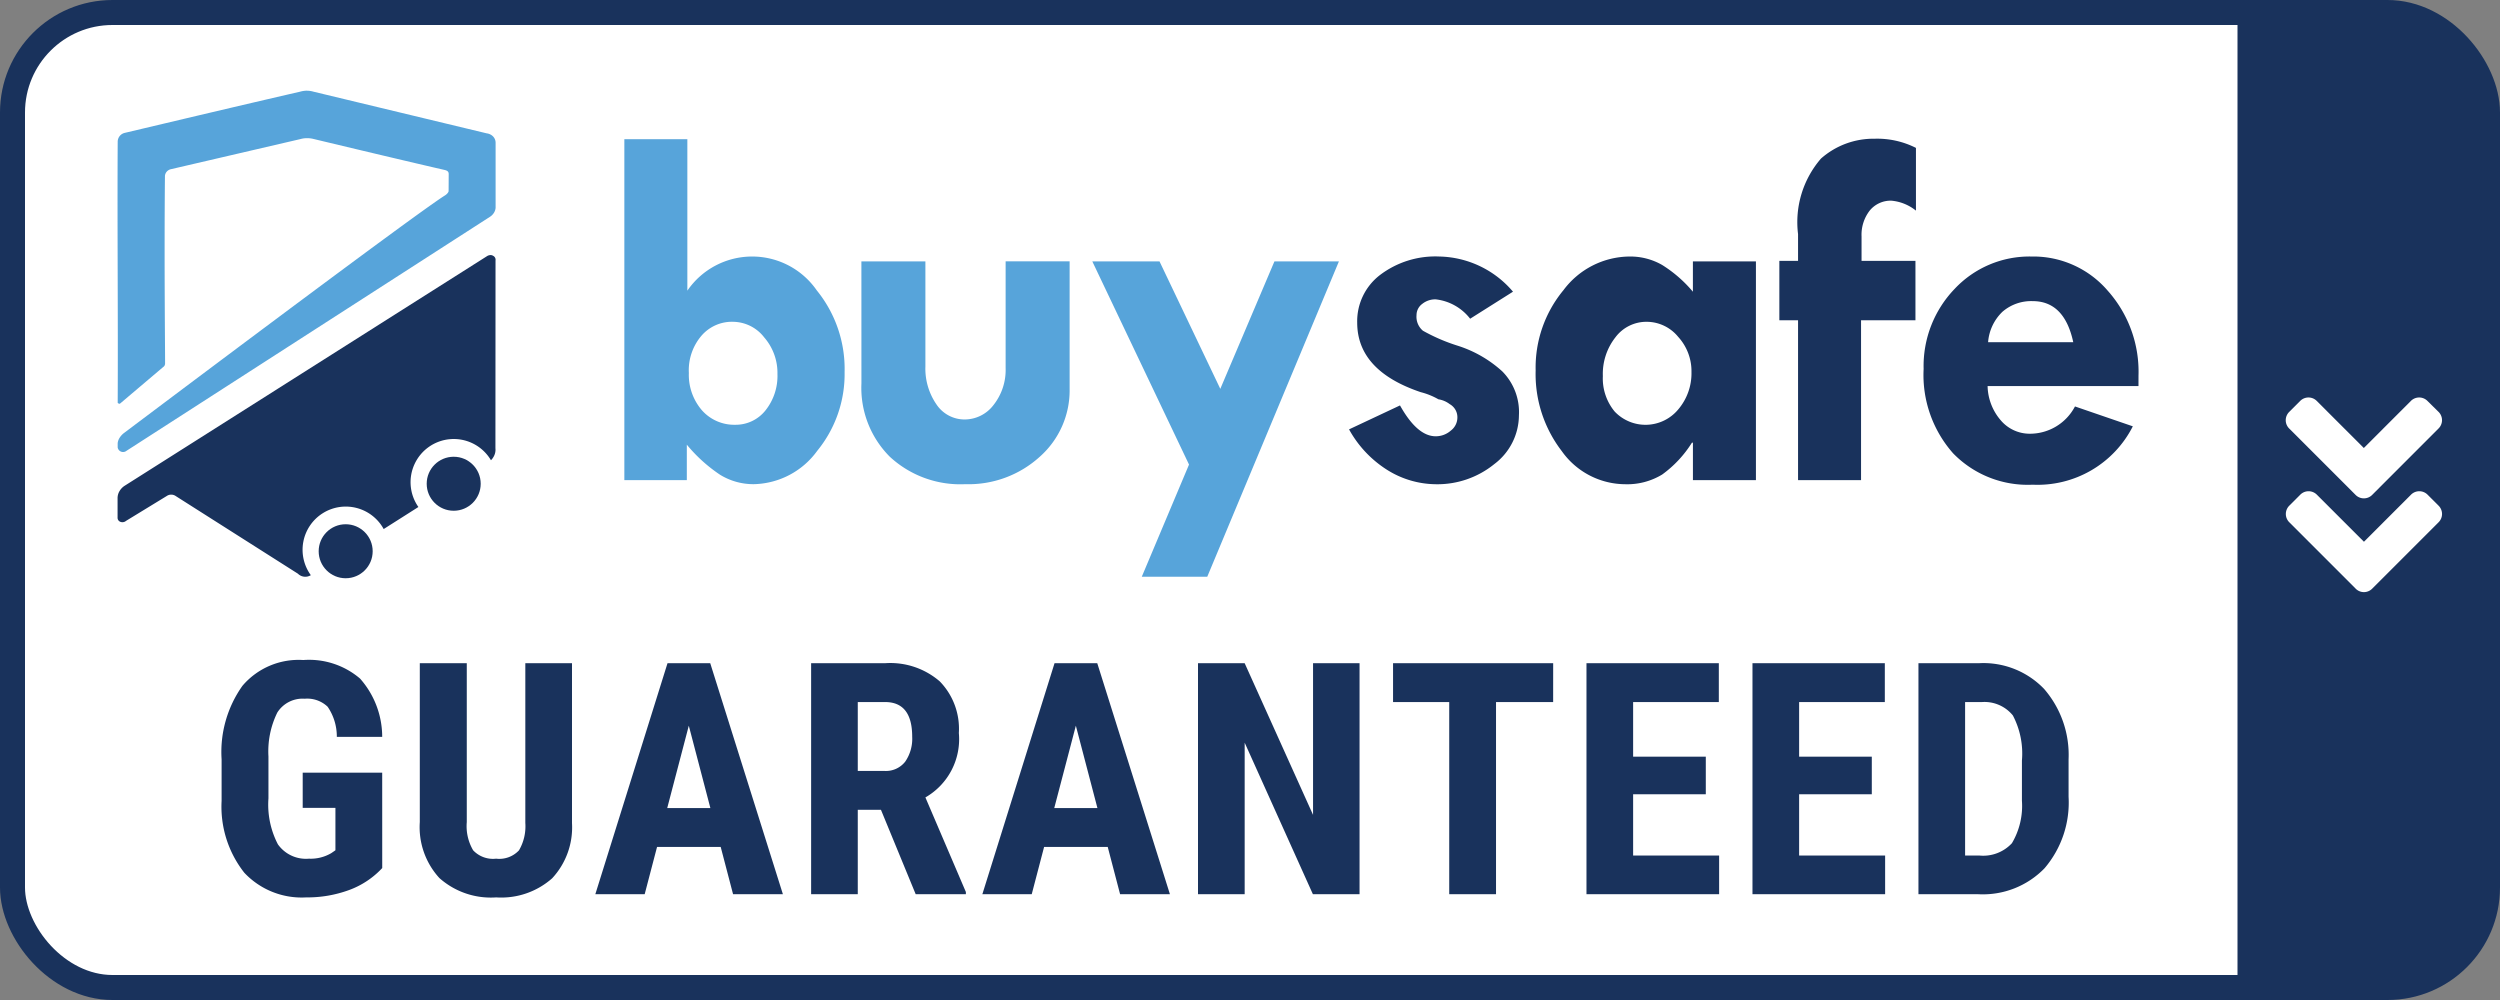 <svg xmlns="http://www.w3.org/2000/svg" viewBox="0 0 100 40" width="100">
  <rect x="0" y="0" width="100" height="40" fill="#808080" stroke="none"/>
  <defs>
    <style>
      .cls-1, .cls-3 {
        fill: #fff;
      }

      .cls-1, .cls-2 {
        stroke: #19325c;
        stroke-miterlimit: 10;
      }

      .cls-2, .cls-5 {
        fill: #19325c;
      }

      .cls-4 {
        fill: #57a4da;
      }
    </style>
  </defs>
  <g id="Layer_2" data-name="Layer 2">
    <g id="h-f-ls">
      <g id="outer_frame" data-name="outer frame">
        <rect id="outer_rect" data-name="outer rect" class="cls-1" x="0.5" y="0.5" width="99" height="39" rx="4"/>
      </g>
      <g id="tab">
        <path id="right_tab" data-name="right tab" class="cls-2" d="M79.5,15.292h30a4,4,0,0,1,4,4v5a0,0,0,0,1,0,0h-38a0,0,0,0,1,0,0v-5A4,4,0,0,1,79.5,15.292Z" transform="translate(114.292 -74.708) rotate(90)"/>
      </g>
      <g id="caret">
        <path id="arrows" class="cls-3" d="M91.567,17.14a.467.467,0,0,1,0-.662l.441-.441a.467.467,0,0,1,.662,0l1.883,1.883,1.883-1.883a.467.467,0,0,1,.662,0l.445.439a.467.467,0,0,1,0,.662L94.888,19.795a.467.467,0,0,1-.664.002Zm2.66,6.406L91.571,20.89a.467.467,0,0,1,0-.662l.441-.441a.467.467,0,0,1,.662,0L94.558,21.67l1.883-1.883a.467.467,0,0,1,.662,0l.441.441a.467.467,0,0,1,0,.662l-2.656,2.656A.464.464,0,0,1,94.227,23.547Z"/>
      </g>
      <g id="buysafe">
        <path id="b" class="cls-4" d="M24.974,5.569h2.52v6.058a3.143,3.143,0,0,1,5.178-.01,4.981,4.981,0,0,1,1.112,3.263,4.85,4.85,0,0,1-1.093,3.151,3.217,3.217,0,0,1-2.54,1.336,2.547,2.547,0,0,1-1.349-.377,6.146,6.146,0,0,1-1.329-1.203v1.418H24.974Zm4.332,7.302a1.609,1.609,0,0,0-1.25.561,2.126,2.126,0,0,0-.502,1.489,2.168,2.168,0,0,0,.522,1.489,1.726,1.726,0,0,0,1.329.581,1.52,1.52,0,0,0,1.211-.571,2.207,2.207,0,0,0,.482-1.458,2.164,2.164,0,0,0-.532-1.469A1.591,1.591,0,0,0,29.306,12.872Z"/>
        <path id="u" class="cls-4" d="M34.456,10.455H37.016v4.202a2.523,2.523,0,0,0,.443,1.52,1.351,1.351,0,0,0,1.112.602,1.453,1.453,0,0,0,1.172-.581,2.263,2.263,0,0,0,.482-1.479V10.454h2.56v5.099a3.547,3.547,0,0,1-1.201,2.723,4.235,4.235,0,0,1-2.973,1.091,4.149,4.149,0,0,1-3.022-1.101,3.897,3.897,0,0,1-1.132-2.927Z"/>
        <path id="y" class="cls-4" d="M43.692,10.455H46.38l2.432,5.099,2.166-5.099H53.557L48.29,23.07H45.671l1.89-4.487Z"/>
        <path id="s" class="cls-5" d="M60.519,11.668l-1.713,1.081a2.031,2.031,0,0,0-1.378-.775.833.833,0,0,0-.541.184.558.558,0,0,0-.226.449.73.73,0,0,0,.256.622,7.302,7.302,0,0,0,1.398.602,4.796,4.796,0,0,1,1.782,1.03,2.315,2.315,0,0,1,.66,1.754,2.457,2.457,0,0,1-.984,1.948,3.612,3.612,0,0,1-2.363.806,3.71,3.71,0,0,1-1.871-.541A4.453,4.453,0,0,1,53.962,17.175L56,16.217q.689,1.234,1.428,1.234a.906.906,0,0,0,.601-.224.657.657,0,0,0,.266-.51.601.601,0,0,0-.305-.551,1.008,1.008,0,0,0-.453-.194,2.81,2.81,0,0,0-.709-.286q-2.54-.857-2.54-2.784a2.33,2.33,0,0,1,.906-1.897,3.657,3.657,0,0,1,2.382-.744,3.964,3.964,0,0,1,2.944,1.407Z"/>
        <path id="a" class="cls-5" d="M67.717,19.205V17.706h-.039a4.549,4.549,0,0,1-1.191,1.275,2.687,2.687,0,0,1-1.487.388,3.125,3.125,0,0,1-2.53-1.326A5.05,5.05,0,0,1,61.426,14.819a4.857,4.857,0,0,1,1.112-3.212,3.331,3.331,0,0,1,2.638-1.346,2.564,2.564,0,0,1,1.309.337,5.206,5.206,0,0,1,1.231,1.071v-1.214H70.237v8.75ZM65.866,12.872a1.546,1.546,0,0,0-1.25.622,2.363,2.363,0,0,0-.502,1.55,2.076,2.076,0,0,0,.473,1.418,1.7,1.7,0,0,0,2.54-.082,2.23,2.23,0,0,0,.532-1.499,2.035,2.035,0,0,0-.532-1.407,1.63,1.63,0,0,0-1.26-.602Z"/>
        <path id="f" class="cls-5" d="M76.638,5.916V8.425a1.825,1.825,0,0,0-.985-.398A1.08,1.08,0,0,0,74.787,8.425a1.576,1.576,0,0,0-.325,1.03v.979h2.156v2.376H74.442v6.394H71.922V12.81H71.174V10.434h.748V9.363a3.889,3.889,0,0,1,.916-3.019A3.169,3.169,0,0,1,74.984,5.549a3.438,3.438,0,0,1,1.654.367Z"/>
        <path id="e" class="cls-5" d="M85.539,15.442H79.504a2.163,2.163,0,0,0,.532,1.377,1.515,1.515,0,0,0,1.142.53,2.035,2.035,0,0,0,1.821-1.091l2.314.795a4.272,4.272,0,0,1-4.007,2.335,4.16,4.16,0,0,1-3.18-1.254,4.724,4.724,0,0,1-1.181-3.376A4.451,4.451,0,0,1,78.185,11.556a4.103,4.103,0,0,1,3.072-1.295,3.923,3.923,0,0,1,3.052,1.367,4.864,4.864,0,0,1,1.231,3.396ZM79.524,13.687h3.406q-.354-1.642-1.624-1.642a1.757,1.757,0,0,0-1.211.428,1.889,1.889,0,0,0-.571,1.214Z"/>
      </g>
      <g id="cart">
        <path id="cart_top" data-name="cart top" class="cls-4" d="M17.944,7.643c-.001.053-.079.132-.136.168-1.2.742-12.605,9.328-12.849,9.51a.743.743,0,0,0-.166.177.508.508,0,0,0-.086.229v.168a.218.218,0,0,0,.352.138L19.6,8.671a.514.514,0,0,0,.158-.16.442.442,0,0,0,.066-.196V5.707a.362.362,0,0,0-.11-.258.434.434,0,0,0-.245-.115L12.542,3.668a.963.963,0,0,0-.269-.04l-.001-.001a1.066,1.066,0,0,0-.275.042c-2.439.561-4.915,1.152-7.002,1.645h0a.364.364,0,0,0-.287.357c-.02,3.282.018,7.143,0,10.428-.006.018.02.034.038.042a.052.052,0,0,0,.059,0l1.725-1.462a.162.162,0,0,0,.054-.058l.018-.055c.01-.036-.04-3.904-.004-7.53a.295.295,0,0,1,.078-.177A.315.315,0,0,1,6.823,6.771l5.195-1.208a.978.978,0,0,1,.261-.036,1.024,1.024,0,0,1,.244.027s3.485.837,5.256,1.243c.162.037.171.103.169.191-.001.055-.002.605-.004.654Z"/>
        <circle id="wheel_2" data-name="wheel 2" class="cls-5" cx="13.827" cy="22.05" r="1.08"/>
        <path id="cart_bottom" data-name="cart bottom" class="cls-5" d="M19.605,10.204a.276.276,0,0,0-.118.038L4.986,19.431a.636.636,0,0,0-.205.213.554.554,0,0,0-.078.303v.748a.174.174,0,0,0,.098.172.226.226,0,0,0,.244-.034l1.62-.99a.32.32,0,0,1,.366,0l4.886,3.105a.417.417,0,0,0,.516.059A1.728,1.728,0,1,1,15.347,21.162l1.389-.882a1.727,1.727,0,0,1,2.829-1.984q.039.055.073.114a.575.575,0,0,0,.095-.122.559.559,0,0,0,.084-.359l.004-7.51a.174.174,0,0,0-.095-.186.196.196,0,0,0-.12-.03Z"/>
        <circle id="wheel_1" data-name="wheel 1" class="cls-5" cx="18.148" cy="19.35" r="1.08"/>
      </g>
      <g id="Guarantee_outline" data-name="Guarantee outline">
        <g>
          <path class="cls-5" d="M15.289,34.722a3.413,3.413,0,0,1-1.324.879A4.845,4.845,0,0,1,12.248,35.896a3.148,3.148,0,0,1-2.476-.987,4.267,4.267,0,0,1-.908-2.872V30.374a4.574,4.574,0,0,1,.834-2.942,2.949,2.949,0,0,1,2.435-1.031,3.137,3.137,0,0,1,2.27.743,3.515,3.515,0,0,1,.885,2.33H13.473A2.108,2.108,0,0,0,13.105,28.269a1.181,1.181,0,0,0-.914-.32,1.196,1.196,0,0,0-1.098.552,3.517,3.517,0,0,0-.355,1.758v1.676a3.438,3.438,0,0,0,.378,1.838,1.373,1.373,0,0,0,1.241.574,1.623,1.623,0,0,0,.895-.222l.165-.114V32.316H12.108V30.907h3.18Z"/>
          <path class="cls-5" d="M22.88,26.527v6.398a2.99,2.99,0,0,1-.793,2.206,3.071,3.071,0,0,1-2.241.765,3.097,3.097,0,0,1-2.27-.774,3.012,3.012,0,0,1-.784-2.241v-6.354h1.879v6.36a1.903,1.903,0,0,0,.254,1.124,1.089,1.089,0,0,0,.92.336,1.076,1.076,0,0,0,.914-.333,1.901,1.901,0,0,0,.254-1.095V26.527Z"/>
          <path class="cls-5" d="M28.828,33.877H26.282l-.495,1.892H23.813l2.888-9.242h1.708L31.316,35.769H29.323Zm-2.139-1.555H28.415l-.863-3.294Z"/>
          <path class="cls-5" d="M35.238,32.392h-.927V35.769H32.445V26.527h2.977a3.024,3.024,0,0,1,2.167.727,2.714,2.714,0,0,1,.765,2.066A2.688,2.688,0,0,1,37.016,31.897l1.619,3.783V35.769H36.628Zm-.927-1.555h1.06a.98.98,0,0,0,.838-.372,1.613,1.613,0,0,0,.279-.993q0-1.39-1.085-1.39h-1.092Z"/>
          <path class="cls-5" d="M44.309,33.877H41.764l-.495,1.892H39.294l2.888-9.242h1.708L46.797,35.769H44.804Zm-2.139-1.555h1.727l-.863-3.294Z"/>
          <path class="cls-5" d="M54.382,35.769H52.516l-2.729-6.062v6.062H47.92V26.527h1.866l2.736,6.068V26.527h1.86Z"/>
          <path class="cls-5" d="M62.126,28.082H59.841v7.687H57.969V28.082H55.722V26.527h6.405Z"/>
          <path class="cls-5" d="M68.232,31.77H65.325v2.45h3.44V35.769H63.459V26.527h5.294V28.082H65.325v2.184h2.907Z"/>
          <path class="cls-5" d="M74.872,31.77H71.965v2.45h3.44V35.769H70.099V26.527h5.294V28.082H71.965v2.184h2.907Z"/>
          <path class="cls-5" d="M76.738,35.769V26.527h2.444a3.362,3.362,0,0,1,2.58,1.028,4.027,4.027,0,0,1,.981,2.818v1.498a4.046,4.046,0,0,1-.961,2.859A3.435,3.435,0,0,1,79.131,35.769ZM78.604,28.082v6.138h.559a1.565,1.565,0,0,0,1.314-.492,2.925,2.925,0,0,0,.4-1.698V30.424a3.281,3.281,0,0,0-.362-1.806A1.461,1.461,0,0,0,79.283,28.082Z"/>
        </g>
      </g>
    </g>
  </g>
</svg>
